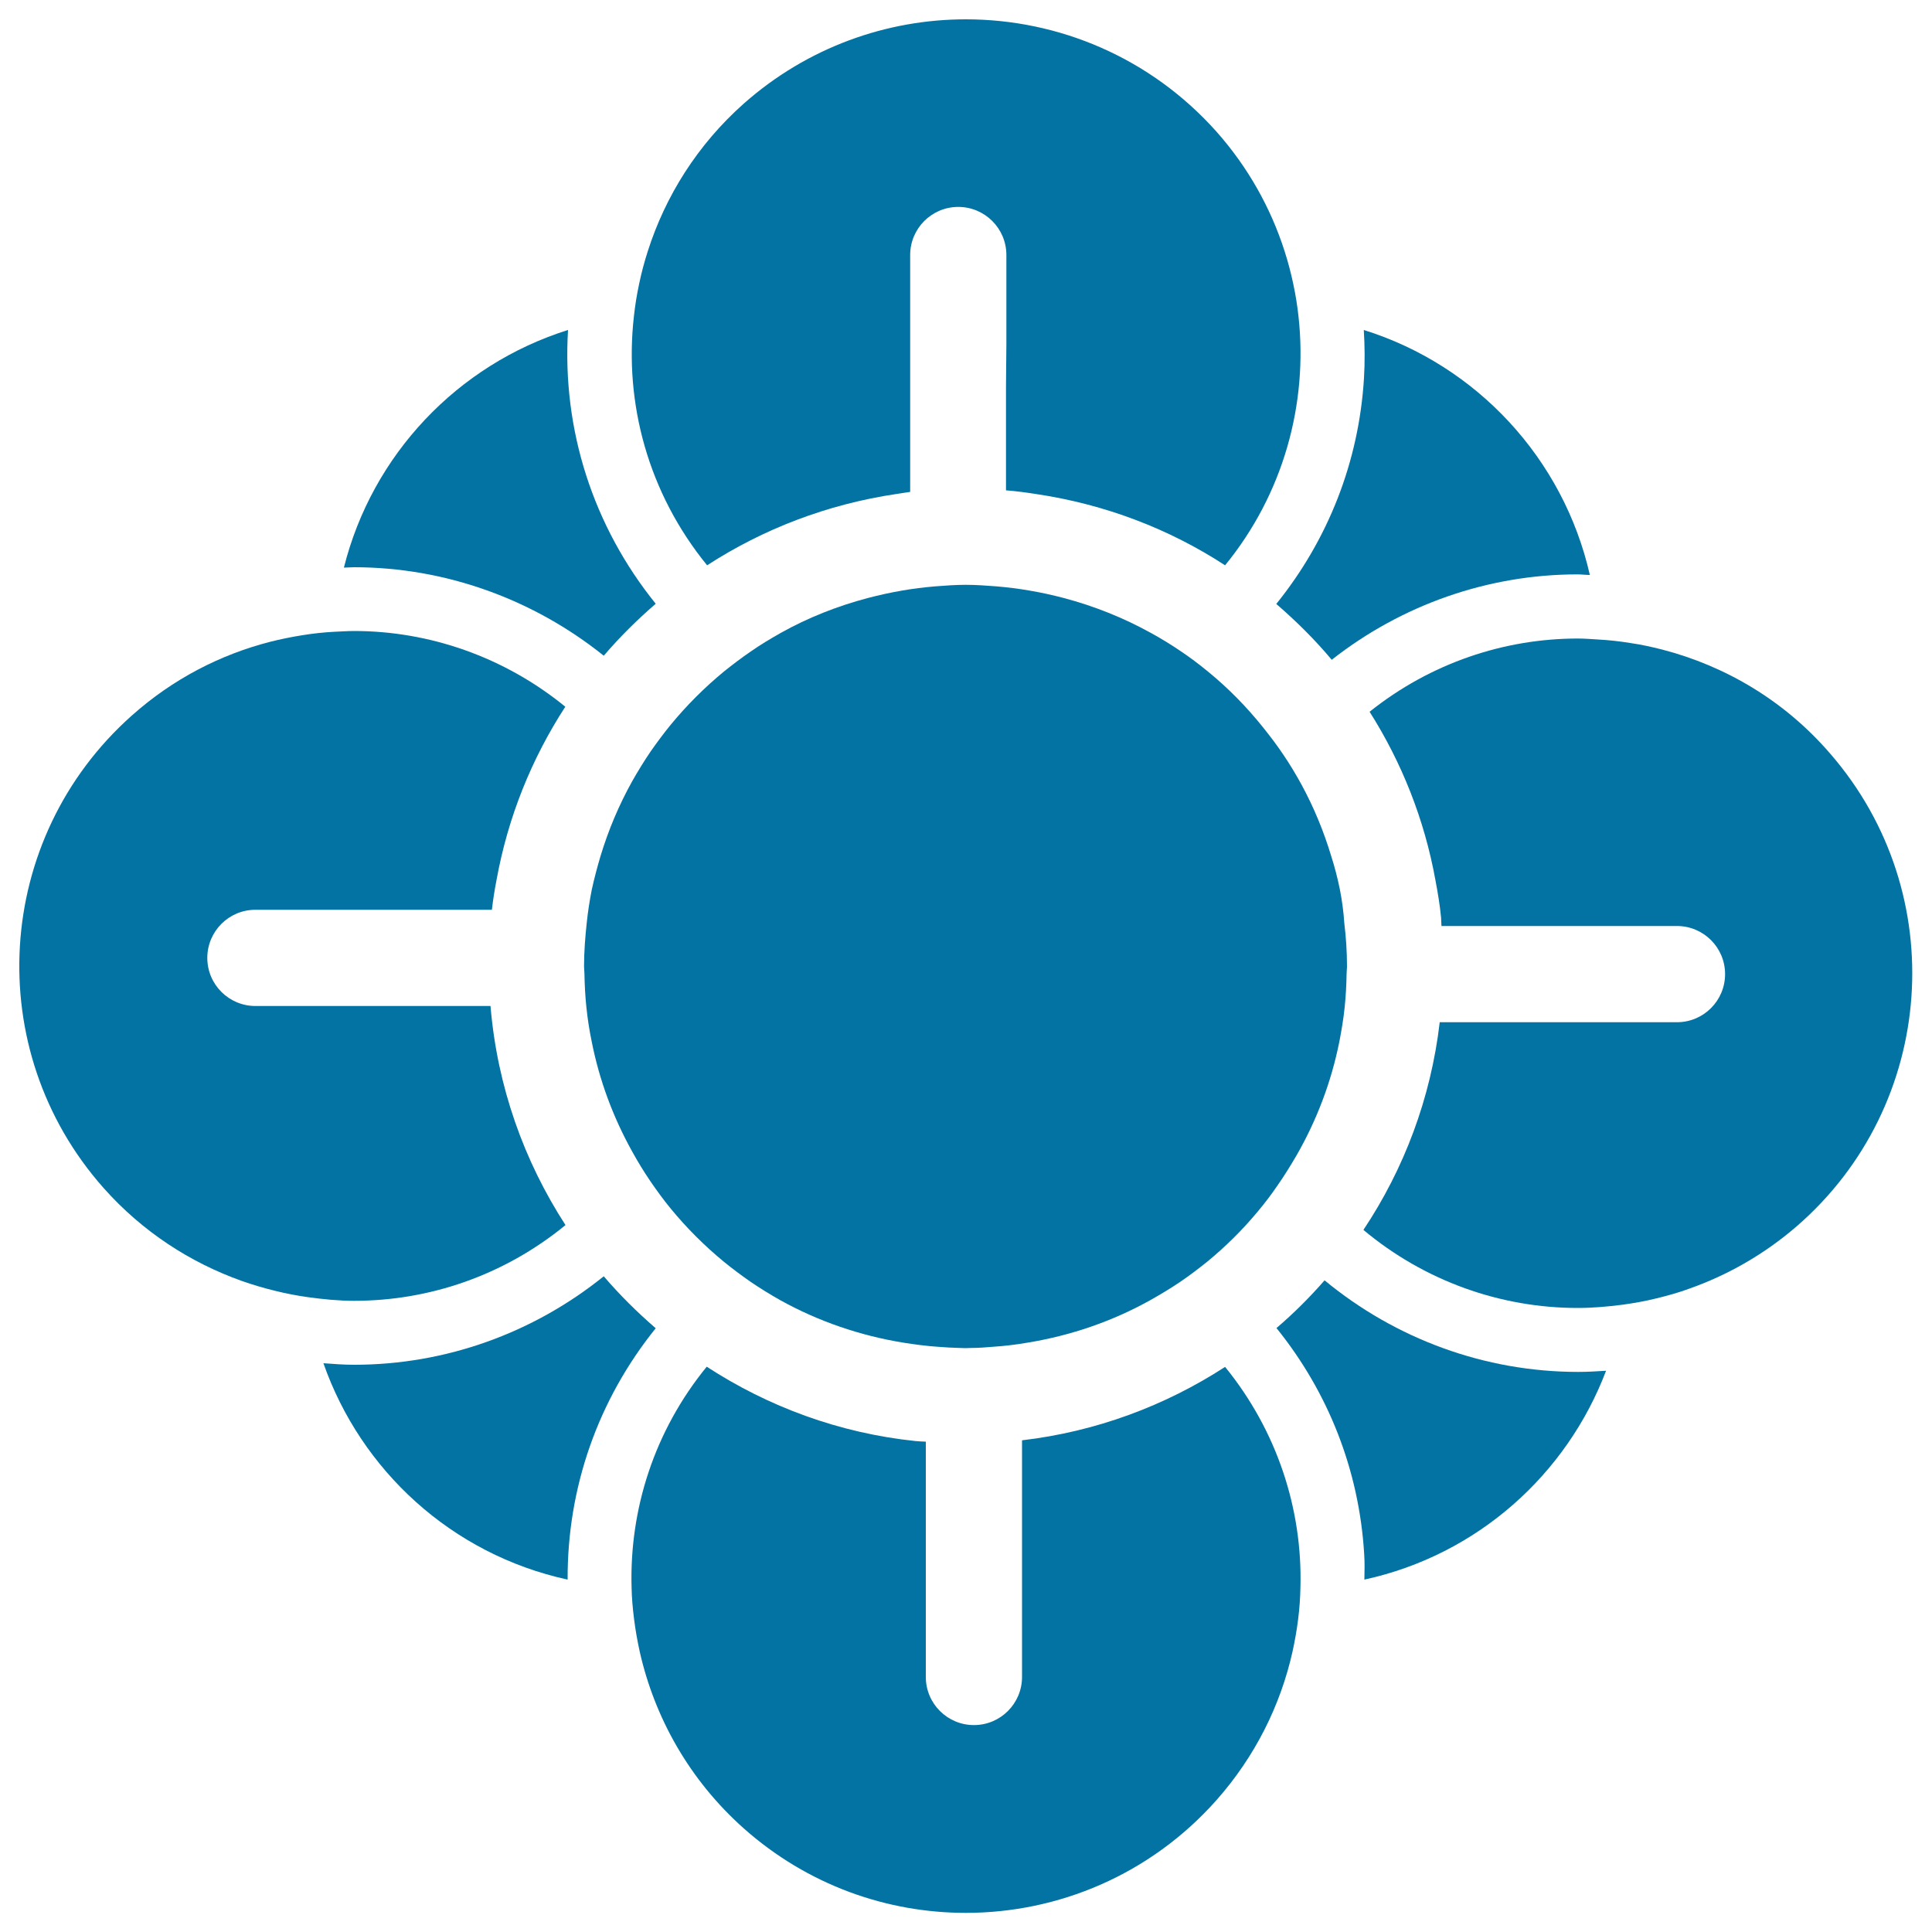 <svg xmlns="http://www.w3.org/2000/svg" viewBox="0 0 1000 1000" style="fill:#0273a2">
<title>Flower Top View SVG icon</title>
<g><g><path d="M294,170.8c-57.3,18-101.4,64.7-116,123c1.7,0,3.4-0.2,5.2-0.2c47.4,0,92.9,16.6,129.3,45.8c8.3-9.7,17.3-18.6,26.9-26.9c-32.3-40-48.5-89.9-45.4-141.6C294,170.9,294,170.9,294,170.8z"/><path d="M339.4,687.5c-9.6-8.3-18.6-17.2-26.9-26.9c-36.6,29.5-82,45.8-129.2,45.8c-5.3,0-10.6-0.4-15.9-0.8c19.4,55.4,66.3,98.9,126.4,112C293.6,770,309.5,724.6,339.4,687.5z"/><path d="M159.3,671.4c8,1.1,16,1.9,24,1.9c38.7,0,77.4-13,109.4-39.2c-21.5-33.2-35.3-71.7-38.8-113.2c0-0.1,0-0.1,0-0.2h-0.4h-39.5h-23.3h-21.8h-36.7c-13.7,0-24.9-11.1-24.9-24.9c0-13.7,11.1-24.9,24.9-24.9h57.2H212h13.6h11.7h17.3c0.6-5.2,1.4-10.3,2.4-15.4c5.9-32.6,18.2-62.9,35.6-89.7c-31.6-25.8-70.4-39.2-109.4-39.2c-3.4,0-6.8,0.3-10.2,0.4c-5.5,0.3-11.1,0.9-16.6,1.8c-5.6,0.9-11.1,2-16.6,3.4c-25.7,6.6-50.3,19.2-71.5,38.1C-3.3,433.9-9.9,543.4,53.7,615c20.1,22.6,44.8,38.5,71.4,48c5.7,2,11.4,3.7,17.2,5.1C147.9,669.5,153.6,670.6,159.3,671.4z"/><path d="M822.9,297.6c-13.6-60-58.4-108.5-117-126.8c0.5,8.2,0.6,16.5,0.1,24.8c-2.6,43.4-18.6,83.8-45.4,117c10.3,8.9,20,18.5,28.7,28.9c36.3-28.5,81-44.2,127.2-44.2C818.7,297.3,820.8,297.6,822.9,297.6z"/><path d="M685.6,662.7c-7.7,8.8-16,17.1-24.9,24.7c26.8,33.2,42.8,73.6,45.4,117c0.3,4.4,0.2,8.8,0.1,13.2C764.9,804.8,811,763,831.3,709.5c-4.8,0.3-9.6,0.6-14.4,0.6C768.5,710.1,722.3,693,685.6,662.7z"/><path d="M385,946.4c33,29.3,74,43.7,114.9,43.7c47.8,0,95.4-19.7,129.7-58.3c20.1-22.7,33.2-49.2,39.4-76.9c1.2-5.5,2.2-11.1,2.9-16.7c0.7-5.5,1.1-11.1,1.2-16.6c1.1-40.6-12.2-81.2-39-114.1c-31,20.1-66.7,33.5-105.1,38v4.7v26.1v23.4v68.3c0,13.7-11.1,24.9-24.9,24.9c-13.7,0-24.9-11.1-24.9-24.9v-76.3v-25v-20.5c-1.7-0.1-3.5-0.1-5.2-0.3c-39.6-4.1-76.4-17.8-108.2-38.5c-27.2,33.3-40,73.9-38.9,114.1c0.1,5.6,0.6,11.1,1.3,16.6c0.7,5.6,1.7,11.2,2.9,16.7C338.8,889,356.8,921.3,385,946.4z"/><path d="M860.3,336.2c-5.5-1.4-11-2.6-16.6-3.4c-5.5-0.9-11-1.5-16.6-1.8c-3.5-0.2-6.9-0.5-10.4-0.5c-38,0-76.1,12.6-107.8,37.9c16.6,26.2,28.4,55.7,34.1,87.3c1.2,6.4,2.3,12.8,2.9,19.3c0.1,1.4,0.1,2.9,0.2,4.3h5.2h3.8h23.7h8.2H803h65c13.7,0,24.9,11.1,24.9,24.9c0,13.7-11.1,24.9-24.9,24.9h-30.8h-20.7h-21.9h-49.4c-4.6,39.4-18.5,76-39.5,107.5c31.8,26.6,71.2,40.4,110.9,40.4c7.8,0,15.6-0.7,23.4-1.7c5.7-0.8,11.4-1.8,17.1-3.2c5.8-1.4,11.6-3,17.3-5.1c19.8-7,38.7-17.7,55.6-32.3c72.3-62.7,80.1-172.1,17.5-244.4C923.8,362.7,893.1,344.7,860.3,336.2z"/><path d="M520.7,200.4v25.1v0.4v27.9c5.2,0.4,10.4,1.1,15.5,1.9c35.7,5.3,68.9,18,97.9,36.9c30.1-36.8,43-83.5,38-128.8c-0.6-5.6-1.5-11.2-2.7-16.8c-1.2-5.7-2.7-11.4-4.5-17c-7.1-22.2-18.8-43.3-35.2-61.8C595.4,29.7,547.8,10,499.9,10C459.1,10,418,24.4,385,53.6c-24,21.3-40.6,47.9-49.7,76.4c-1.8,5.6-3.3,11.2-4.5,17c-1.2,5.6-2.1,11.2-2.7,16.8c-5.1,44.9,7.4,91.4,37.9,128.8c29-18.8,62.2-31.6,97.9-36.9c2.4-0.3,4.8-0.8,7.2-1.1v-14.2v-24.1v-23.4v-21.4v-39.5c0-13.7,11.1-24.9,24.9-24.9c13.7,0,24.9,11.1,24.9,24.9v46.1L520.7,200.4L520.7,200.4z"/><path d="M693.5,460.3c-1.2-5.9-2.7-11.7-4.5-17.3c-3.9-12.9-9-25.2-15.3-36.8c-2.9-5.3-6-10.5-9.4-15.5c-3.2-4.8-6.7-9.4-10.3-13.9c-8.6-10.8-18.3-20.7-29-29.4c-4.4-3.6-9-7.1-13.8-10.3c-5-3.4-10.2-6.6-15.5-9.5c-14.1-7.8-29.3-13.9-45.2-18.1c-5.7-1.5-11.6-2.8-17.5-3.8c-5.7-1-11.4-1.7-17.2-2.2c-5.3-0.4-10.5-0.8-15.9-0.8c-5.4,0-10.6,0.4-15.9,0.8c-5.8,0.5-11.6,1.2-17.2,2.2c-5.9,1-11.7,2.3-17.5,3.8c-15.9,4.2-31.1,10.2-45.2,18.1c-5.3,3-10.5,6.1-15.5,9.6c-4.7,3.2-9.3,6.7-13.8,10.3c-10.1,8.3-19.4,17.6-27.7,27.7c-3.6,4.4-7,9-10.3,13.7c-3.4,5-6.6,10.2-9.6,15.5c-6.8,12.2-12.3,25.2-16.4,38.8c-1.7,5.7-3.2,11.4-4.5,17.3c-1.1,5.6-2,11.3-2.6,17.1c-0.8,7.4-1.4,15-1.4,22.6c0,1.2,0.2,2.4,0.2,3.6c0.1,5.9,0.4,11.7,1,17.4c0.6,5.9,1.5,11.8,2.7,17.6c4,20.4,11.2,39.6,21,57.2c2.9,5.3,6.1,10.5,9.5,15.5c3.3,4.8,6.7,9.5,10.4,14c8.3,10.1,17.5,19.3,27.6,27.6c4.4,3.6,9,7,13.7,10.3c5,3.4,10.2,6.6,15.5,9.6c19.5,10.8,41,18.3,63.9,22c5.8,0.9,11.7,1.7,17.7,2.1c3.7,0.3,7.4,0.5,11.2,0.6c1,0,2,0.1,3,0.1c1,0,2-0.1,3-0.1c3.8,0,7.5-0.3,11.2-0.6c6-0.4,11.9-1.1,17.7-2.1c22.8-3.7,44.4-11.2,63.9-22.1c5.3-3,10.5-6.1,15.5-9.5c4.7-3.2,9.3-6.7,13.8-10.3c9.5-7.8,18.3-16.5,26.2-26c3.7-4.4,7.1-8.9,10.3-13.6c3.5-5,6.7-10.2,9.8-15.5c10.4-18.1,18-38,22.2-59.1c1.1-5.8,2.1-11.6,2.7-17.6c0.6-5.7,0.9-11.5,1-17.4c0-1.2,0.2-2.4,0.2-3.6c0-7.7-0.5-15.2-1.4-22.6C695.4,471.6,694.6,465.9,693.5,460.3z"/></g></g>
</svg>